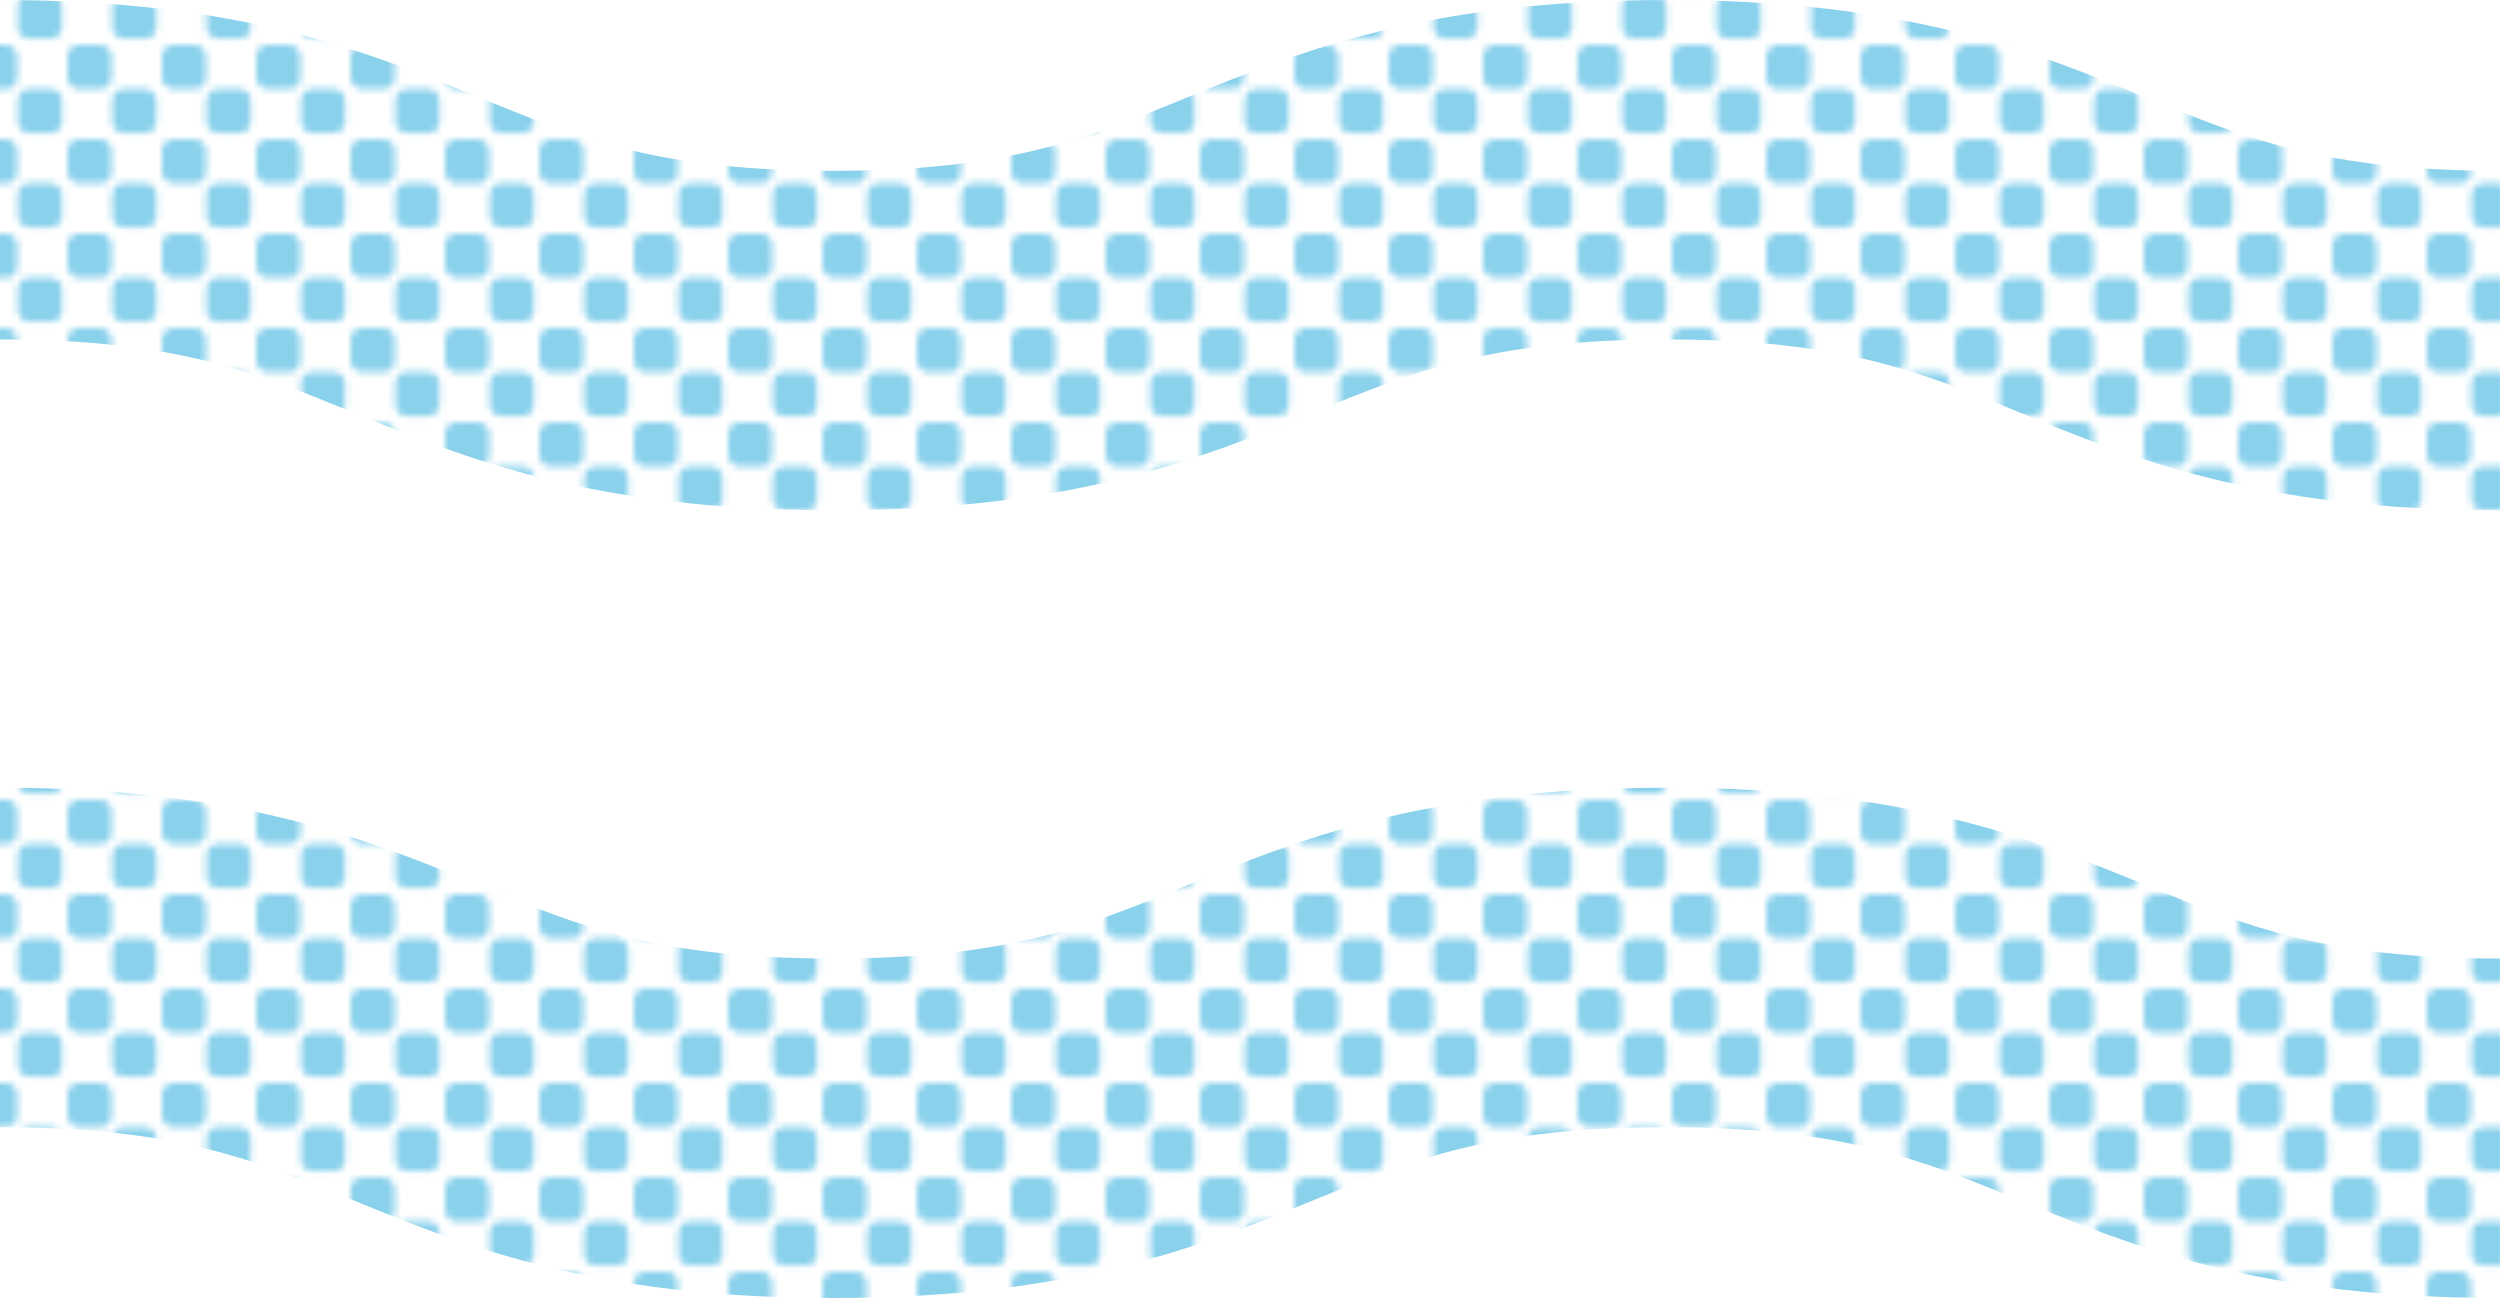 <?xml version="1.0" encoding="UTF-8"?><svg id="_レイヤー_1" xmlns="http://www.w3.org/2000/svg" xmlns:xlink="http://www.w3.org/1999/xlink" viewBox="0 0 185.44 96.28"><defs><style>.cls-1{fill:none;}.cls-2{fill:#8ad1ec;}.cls-3{fill:url(#_新規パターンスウォッチ_1);}</style><pattern id="_新規パターンスウォッチ_1" x="0" y="0" width="13.18" height="13.09" patternTransform="translate(-323.99 -1914.68) scale(.5)" patternUnits="userSpaceOnUse" viewBox="0 0 13.18 13.09"><rect class="cls-1" y="0" width="13.18" height="13.09"/><rect class="cls-2" x="0" width="6.55" height="6.55" rx="1.63" ry="1.63"/><rect class="cls-2" x="6.63" y="6.54" width="6.55" height="6.55" rx="1.63" ry="1.63"/></pattern></defs><path class="cls-3" d="M123.62,0c-17.94,0-27.37,3.87-35.69,7.28-7.35,3.01-13.16,5.39-26.13,5.39s-18.78-2.38-26.12-5.39C27.36,3.87,17.93,0,0,0v25.18c12.97,0,18.78,2.38,26.13,5.39,8.32,3.41,17.75,7.28,35.68,7.28s27.36-3.87,35.68-7.28c7.35-3.01,13.16-5.39,26.13-5.39s18.78,2.38,26.13,5.39c8.32,3.41,17.75,7.28,35.68,7.28V12.67c-12.97,0-18.78-2.38-26.13-5.39-8.32-3.41-17.75-7.28-35.68-7.28Z"/><path class="cls-3" d="M123.62,58.43c-17.94,0-27.37,3.87-35.69,7.28-7.35,3.01-13.16,5.39-26.13,5.39s-18.78-2.38-26.12-5.39c-8.32-3.41-17.75-7.28-35.68-7.28v25.18c12.97,0,18.78,2.38,26.13,5.39,8.32,3.41,17.75,7.28,35.68,7.28s27.36-3.87,35.68-7.28c7.35-3.01,13.16-5.39,26.13-5.39s18.78,2.38,26.13,5.39c8.32,3.41,17.75,7.28,35.68,7.28v-25.18c-12.97,0-18.78-2.38-26.13-5.39-8.32-3.41-17.75-7.28-35.68-7.28Z"/></svg>